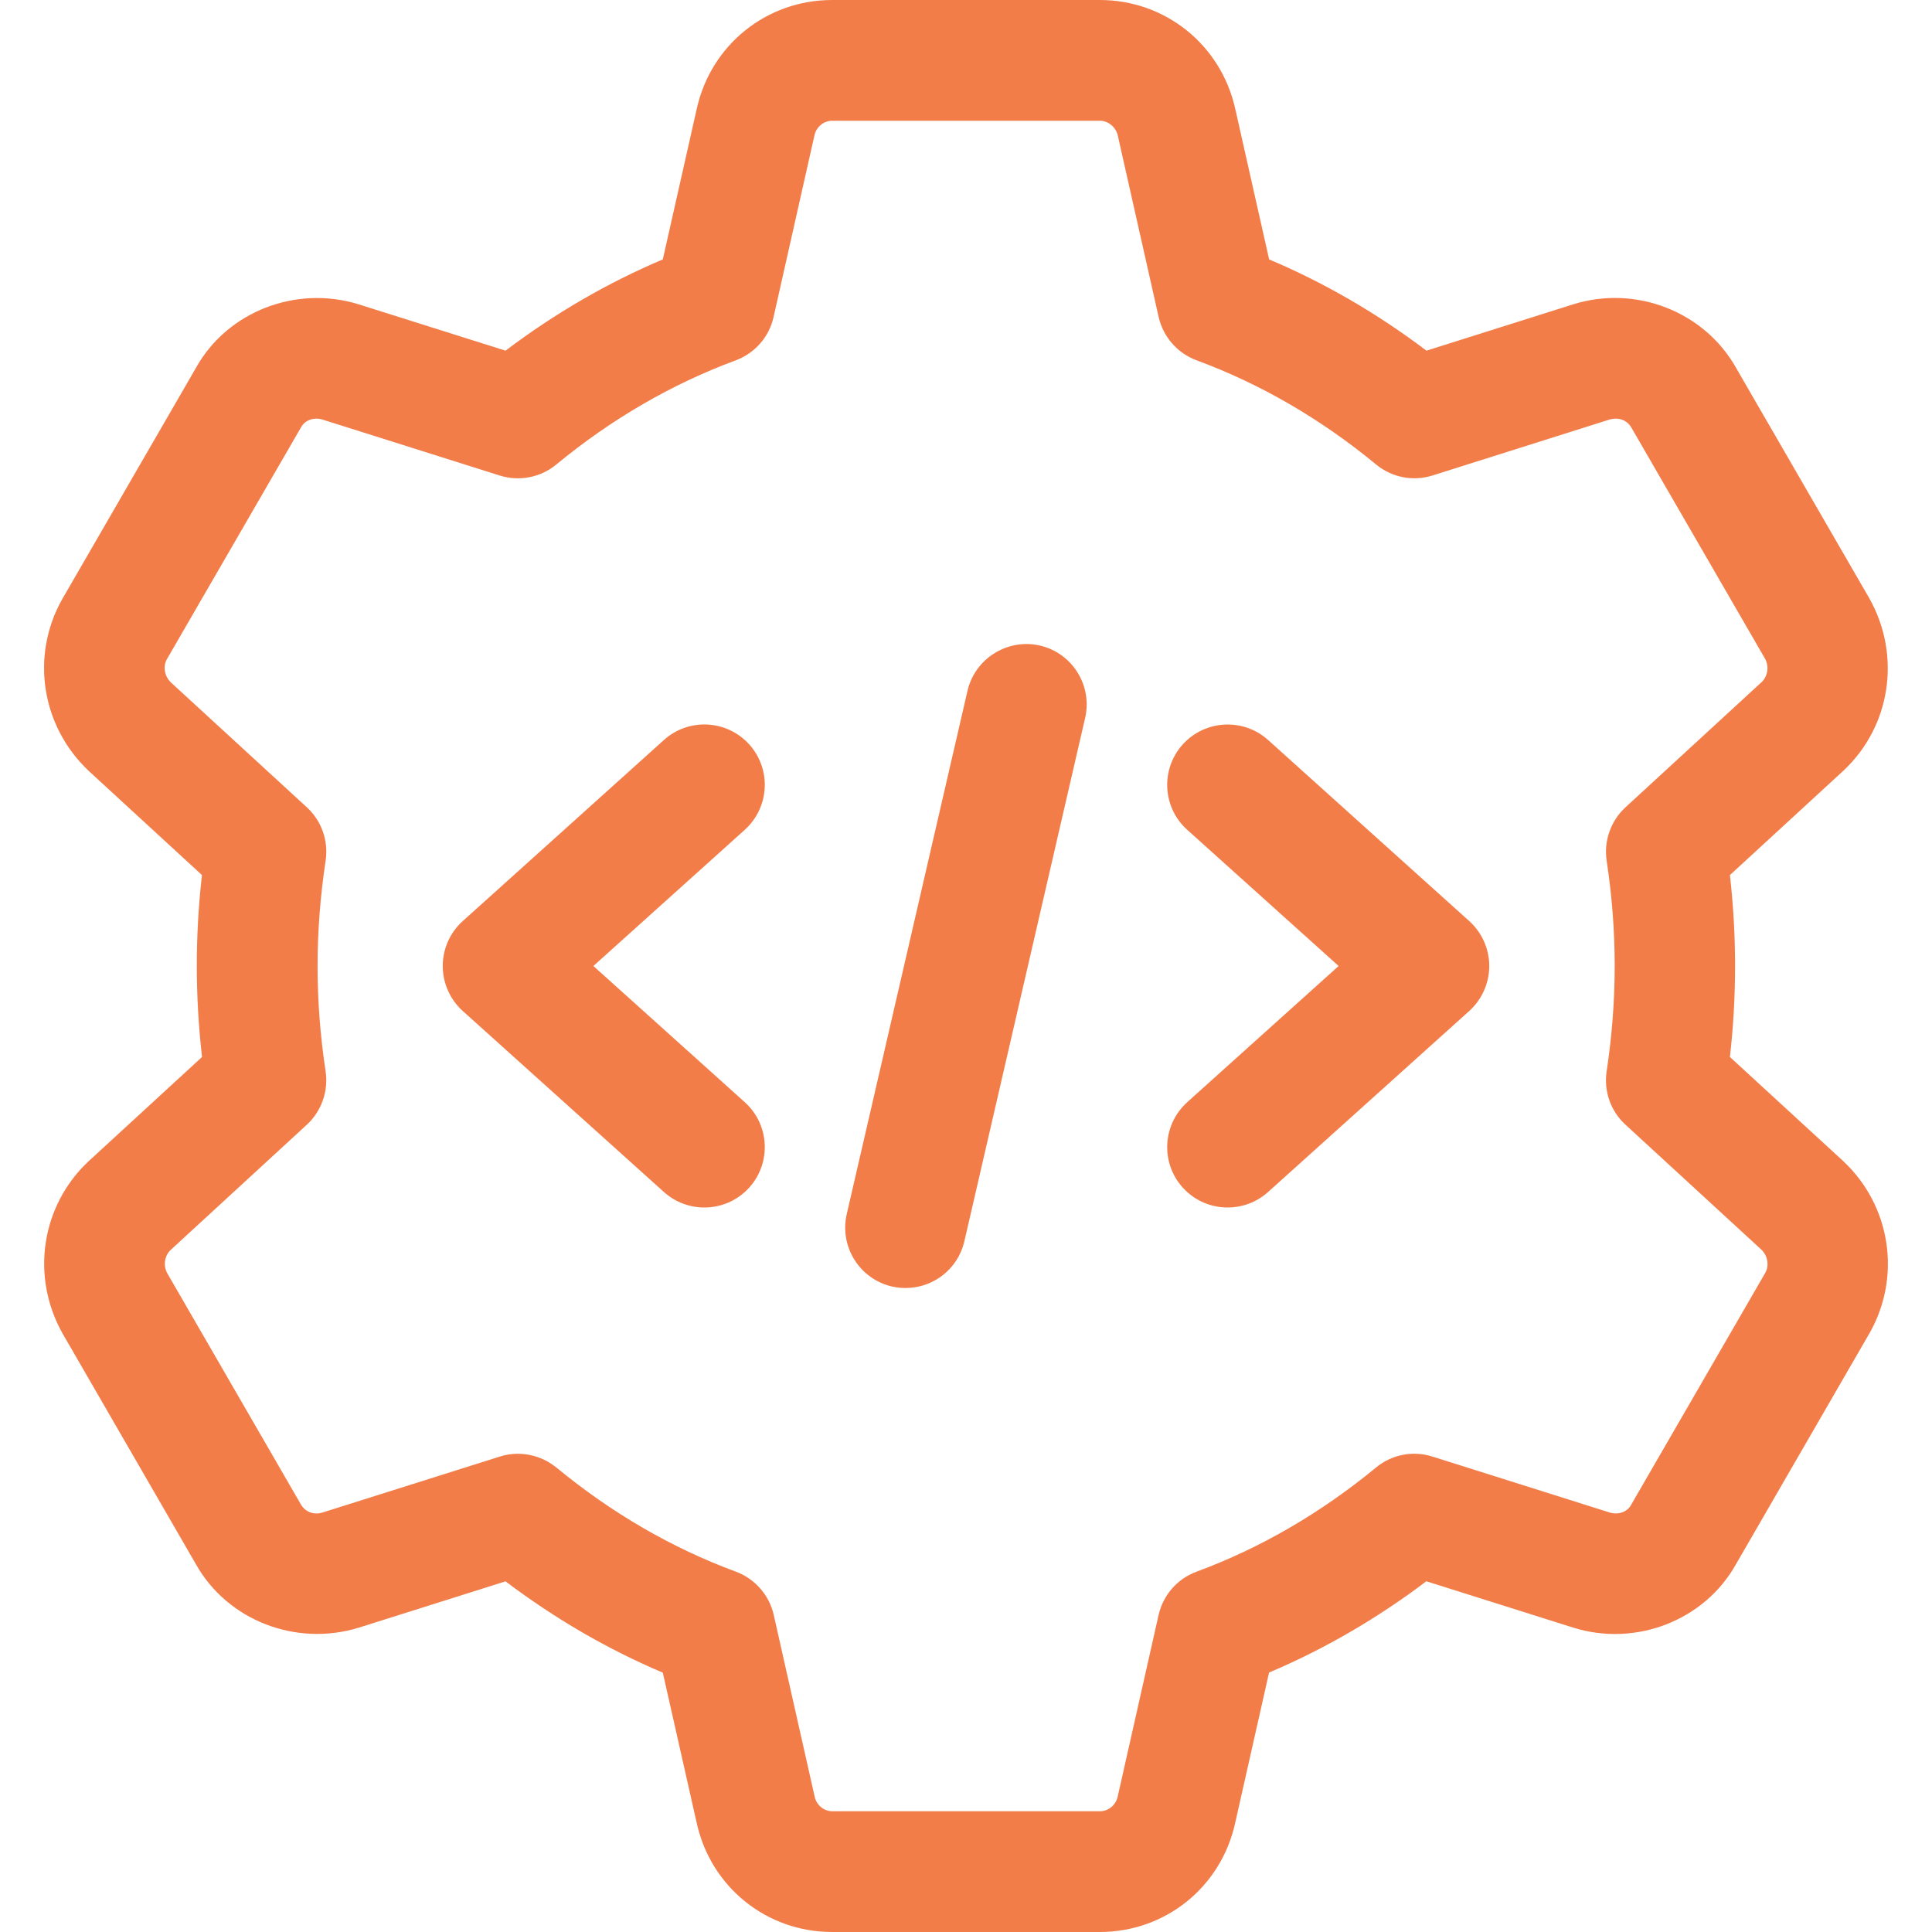 <?xml version="1.0" encoding="UTF-8"?>
<svg xmlns="http://www.w3.org/2000/svg" width="30" height="30" viewBox="0 0 30 30" fill="none">
  <path d="M17.078 30H12.921C11.906 30 11.042 29.306 10.82 28.314L10.292 25.973C9.433 25.609 8.616 25.134 7.85 24.555L5.572 25.274C4.595 25.575 3.532 25.161 3.042 24.289L0.97 20.704C0.473 19.816 0.641 18.723 1.372 18.035L3.137 16.413C3.083 15.938 3.056 15.464 3.056 15C3.056 14.536 3.082 14.063 3.136 13.588L1.38 11.973C0.641 11.278 0.472 10.185 0.963 9.309L3.048 5.703C3.533 4.84 4.595 4.423 5.57 4.726L7.85 5.445C8.616 4.866 9.435 4.391 10.292 4.028L10.82 1.685C11.042 0.694 11.906 0 12.921 0H17.078C18.093 0 18.957 0.694 19.18 1.686L19.707 4.028C20.566 4.391 21.384 4.866 22.15 5.445L24.427 4.726C25.402 4.421 26.466 4.839 26.957 5.711L29.03 9.296C29.526 10.184 29.358 11.278 28.627 11.965L26.862 13.588C26.916 14.063 26.942 14.536 26.942 15C26.942 15.464 26.916 15.938 26.862 16.413L28.62 18.028C28.622 18.03 28.625 18.033 28.627 18.035C29.358 18.723 29.527 19.815 29.036 20.691L26.951 24.298C26.465 25.16 25.404 25.578 24.43 25.274L22.148 24.554C21.382 25.133 20.564 25.608 19.706 25.971L19.178 28.314C18.957 29.306 18.093 30 17.078 30ZM8.042 22.574C8.257 22.574 8.468 22.648 8.64 22.788C9.496 23.494 10.433 24.038 11.425 24.404C11.722 24.514 11.945 24.768 12.015 25.078L12.651 27.903C12.68 28.031 12.795 28.125 12.923 28.125H17.081C17.21 28.125 17.323 28.031 17.354 27.904L17.99 25.079C18.06 24.769 18.281 24.515 18.58 24.405C19.571 24.039 20.509 23.494 21.365 22.789C21.61 22.586 21.939 22.521 22.244 22.618L24.995 23.486C25.125 23.526 25.265 23.481 25.326 23.37L27.411 19.765C27.474 19.654 27.451 19.501 27.35 19.404L25.24 17.464C25.01 17.253 24.901 16.943 24.948 16.634C25.031 16.084 25.073 15.534 25.073 15C25.073 14.466 25.032 13.918 24.948 13.366C24.902 13.058 25.011 12.748 25.24 12.536L27.355 10.591C27.45 10.501 27.475 10.348 27.405 10.224L25.332 6.64C25.265 6.521 25.13 6.475 24.992 6.515L22.245 7.383C21.94 7.479 21.611 7.414 21.366 7.211C20.51 6.505 19.572 5.961 18.581 5.595C18.284 5.485 18.061 5.231 17.991 4.921L17.355 2.096C17.321 1.969 17.207 1.875 17.078 1.875H12.921C12.792 1.875 12.678 1.969 12.648 2.096L12.012 4.923C11.943 5.233 11.721 5.485 11.423 5.596C10.432 5.963 9.495 6.506 8.638 7.213C8.393 7.415 8.065 7.479 7.76 7.384L5.008 6.515C4.878 6.475 4.738 6.521 4.677 6.631L2.592 10.235C2.528 10.348 2.553 10.501 2.656 10.599L4.765 12.536C4.995 12.748 5.103 13.058 5.056 13.366C4.973 13.916 4.931 14.466 4.931 15C4.931 15.534 4.972 16.083 5.056 16.634C5.102 16.943 4.993 17.253 4.765 17.464L2.65 19.409C2.555 19.499 2.53 19.653 2.6 19.776L4.672 23.36C4.741 23.48 4.877 23.529 5.012 23.485L7.76 22.618C7.852 22.588 7.947 22.574 8.042 22.574Z" fill="#F27D49"></path>
  <path d="M14.063 20C13.992 20 13.922 19.993 13.851 19.977C13.347 19.86 13.032 19.357 13.148 18.853L15.023 10.728C15.14 10.221 15.65 9.91 16.147 10.024C16.651 10.14 16.966 10.644 16.85 11.148L14.975 19.273C14.875 19.708 14.49 20 14.063 20Z" fill="#F27D49"></path>
  <path d="M19.062 18.75C18.806 18.75 18.551 18.646 18.365 18.44C18.018 18.055 18.05 17.463 18.435 17.115L20.786 15L18.435 12.885C18.05 12.539 18.018 11.946 18.365 11.56C18.712 11.176 19.305 11.145 19.69 11.49L22.815 14.303C23.012 14.481 23.125 14.735 23.125 15C23.125 15.265 23.012 15.519 22.815 15.698L19.69 18.51C19.51 18.671 19.286 18.75 19.062 18.75Z" fill="#F27D49"></path>
  <path d="M10.937 18.75C10.713 18.75 10.49 18.671 10.31 18.51L7.185 15.698C6.987 15.519 6.875 15.265 6.875 15C6.875 14.735 6.987 14.481 7.185 14.303L10.31 11.49C10.695 11.144 11.286 11.175 11.635 11.56C11.981 11.945 11.95 12.537 11.565 12.885L9.214 15L11.565 17.115C11.95 17.461 11.981 18.054 11.635 18.44C11.448 18.646 11.194 18.75 10.937 18.75Z" fill="#F27D49"></path>
</svg>
